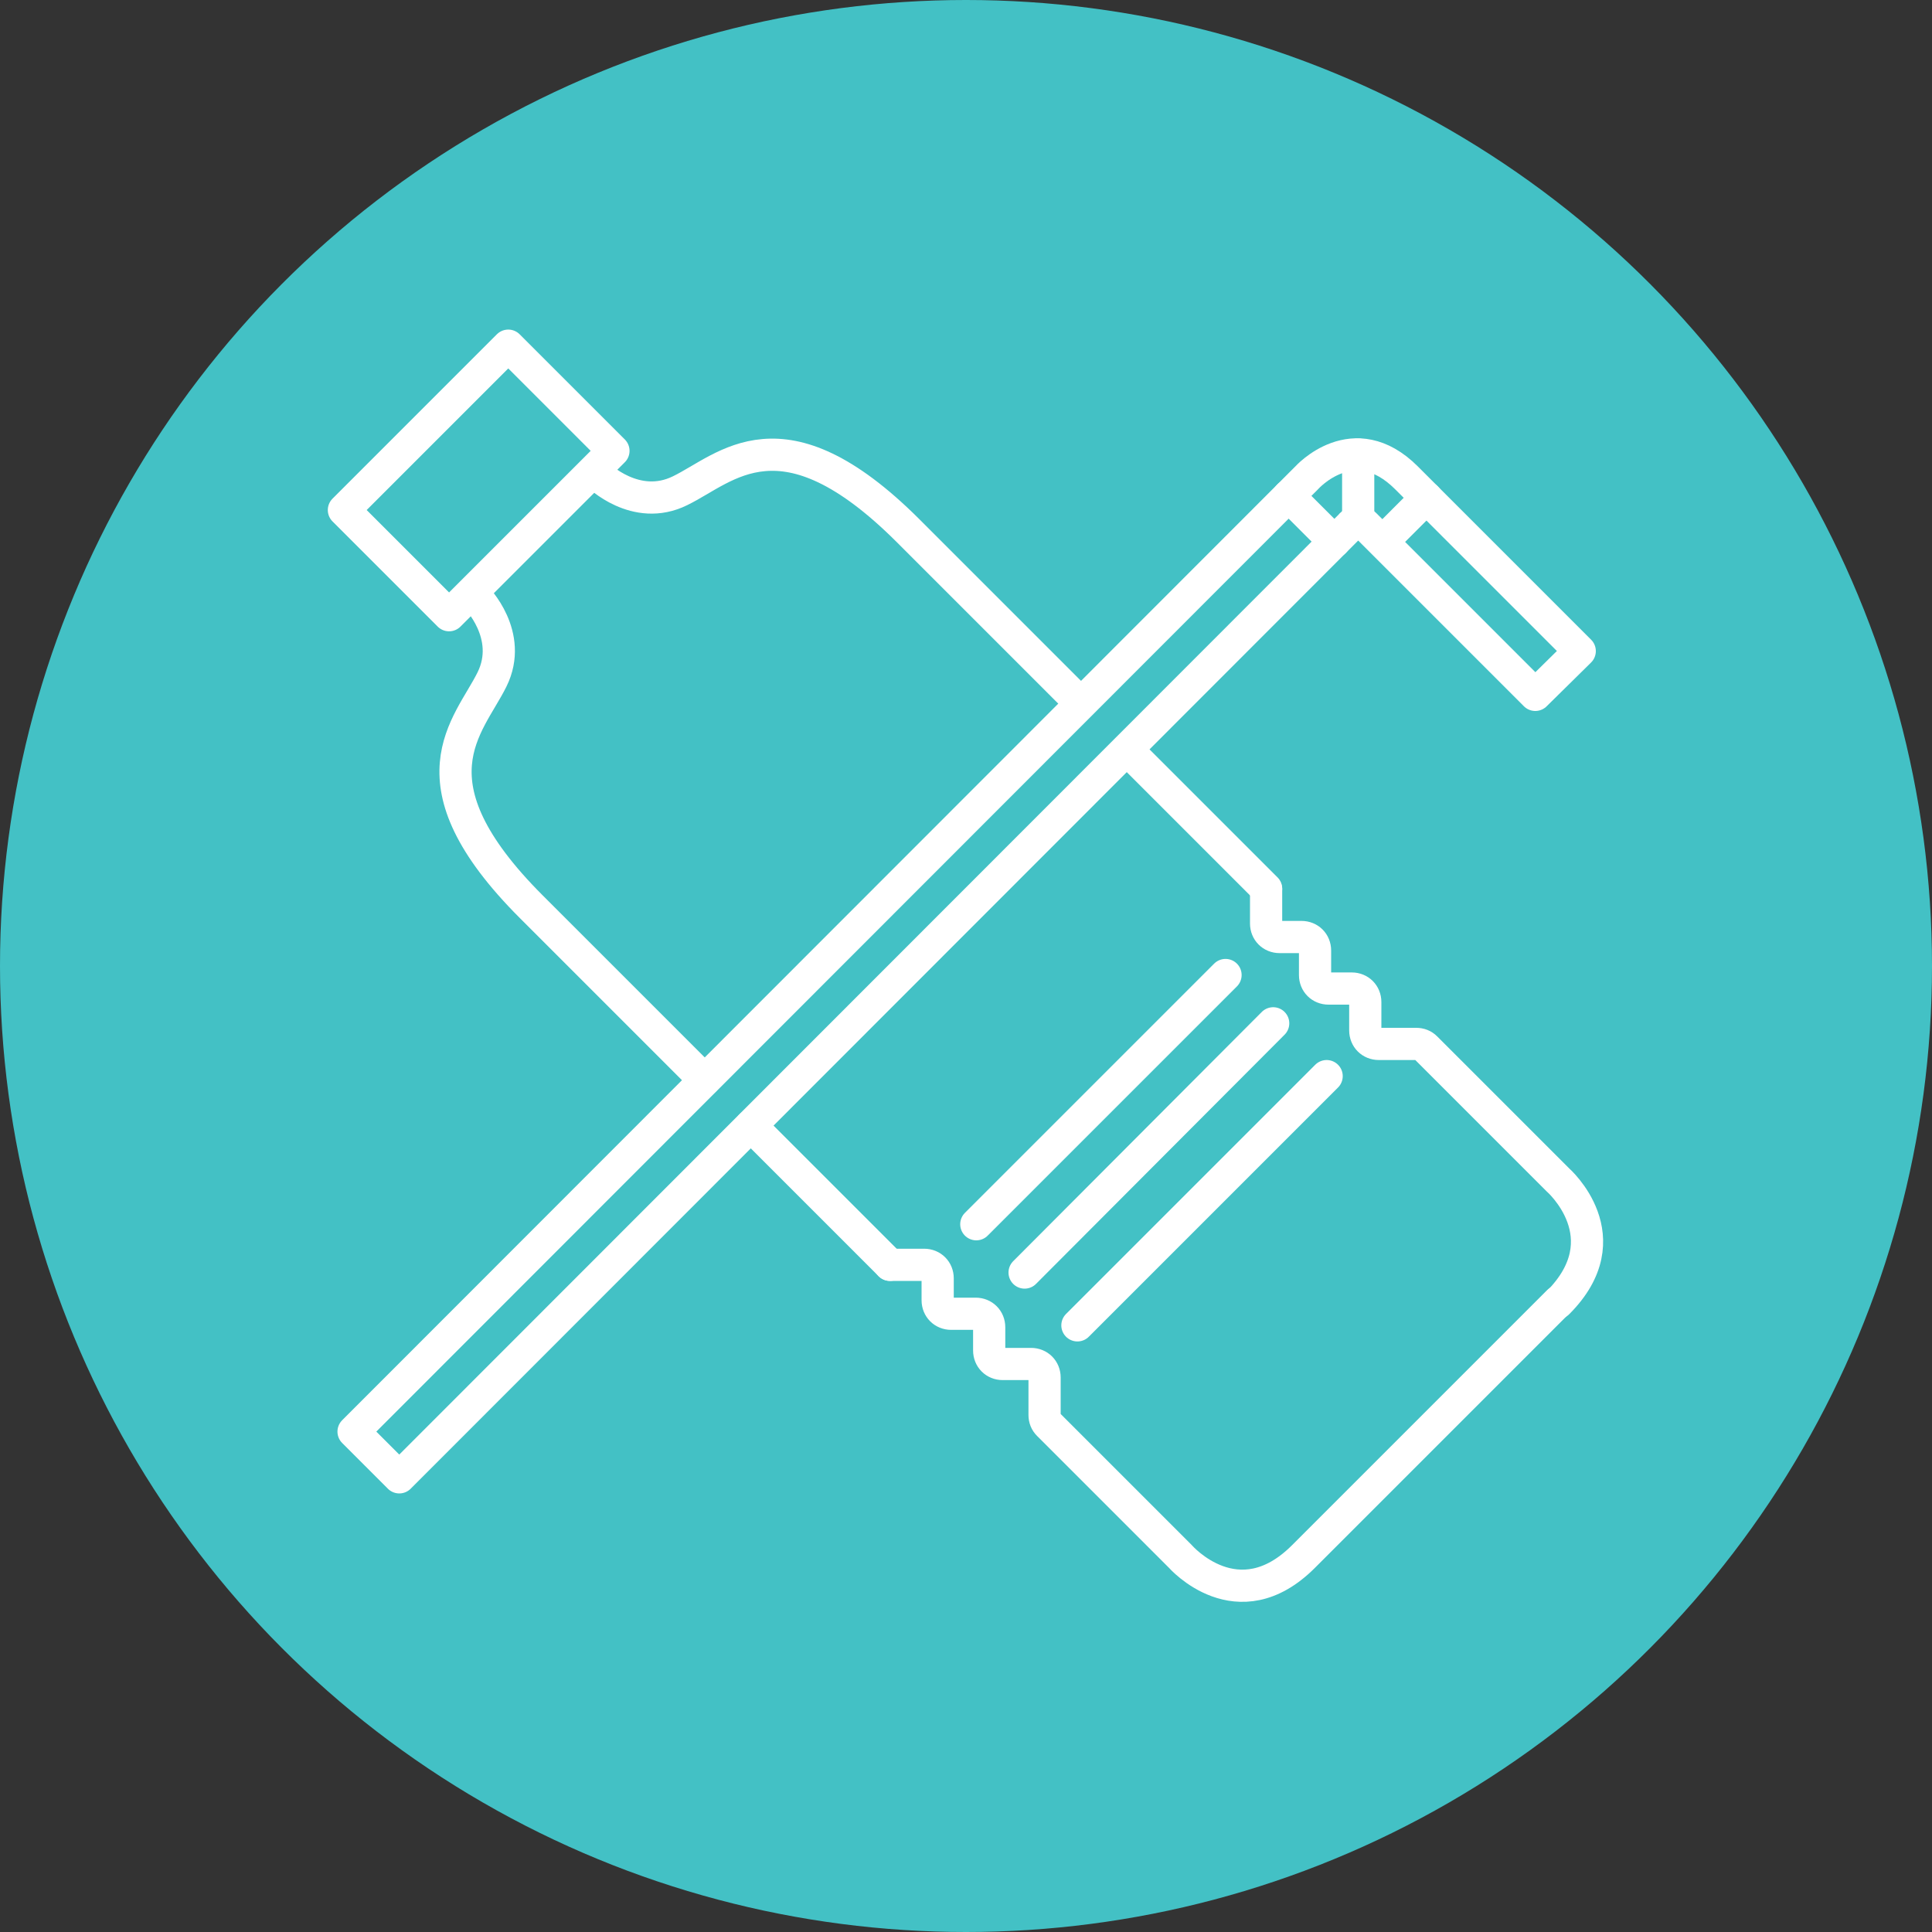 <?xml version="1.0" encoding="utf-8"?>
<!-- Generator: Adobe Illustrator 26.1.0, SVG Export Plug-In . SVG Version: 6.00 Build 0)  -->
<svg version="1.1" id="Layer_1" xmlns="http://www.w3.org/2000/svg" xmlns:xlink="http://www.w3.org/1999/xlink" x="0px" y="0px"
	 viewBox="0 0 300 300" style="enable-background:new 0 0 300 300;" xml:space="preserve">
<rect x="0" y="0" width="300" height="300" fill="#333333" stroke="none"/>
<style type="text/css">
	.st0{fill:#DFBC48;}
	.st1{fill:#51BF9B;}
	.st2{fill:#F7A088;}
	.st3{fill:#43C1C5;}
	.st4{fill:#425563;}
	.st5{fill:#4B4845;}
	.st6{fill:#F15D68;}
	.st7{fill:none;stroke:#000000;stroke-miterlimit:10;}
	.st8{fill:none;stroke:#000000;stroke-width:0.86;stroke-miterlimit:10;}
	.st9{fill:none;stroke:#000000;stroke-width:1.135;stroke-miterlimit:10;}
	.st10{fill:none;stroke:#FFFFFF;stroke-width:5;stroke-linecap:round;stroke-linejoin:round;stroke-miterlimit:10;}
	.st11{fill:none;stroke:#000000;stroke-width:2.189;stroke-linecap:round;stroke-linejoin:round;stroke-miterlimit:10;}
	
		.st12{fill:none;stroke:#FFFFFF;stroke-width:3;stroke-linecap:round;stroke-linejoin:round;stroke-miterlimit:10;stroke-dasharray:5,5;}
	.st13{fill:none;stroke:#FFFFFF;stroke-width:4.156;stroke-linecap:round;stroke-linejoin:round;stroke-miterlimit:10;}
	.st14{fill:none;stroke:#FFFFFF;stroke-width:3;stroke-linecap:round;stroke-linejoin:round;stroke-miterlimit:10;}
	.st15{fill:none;stroke:#FFFFFF;stroke-width:2.902;stroke-linecap:round;stroke-linejoin:round;stroke-miterlimit:10;}
	.st16{fill:none;stroke:#FFFFFF;stroke-width:2;stroke-linecap:round;stroke-linejoin:round;}
	.st17{fill:none;stroke:#FFFFFF;stroke-width:2;stroke-linecap:round;stroke-linejoin:round;stroke-dasharray:4.099,4.099;}
	
		.st18{fill:none;stroke:#FFFFFF;stroke-width:2;stroke-linecap:round;stroke-linejoin:round;stroke-miterlimit:10;stroke-dasharray:4,4;}
	.st19{fill:none;stroke:#FFFFFF;stroke-width:2;stroke-linecap:round;stroke-linejoin:round;stroke-dasharray:4.009,4.009;}
	.st20{fill:none;stroke:#FFFFFF;stroke-width:2;stroke-linecap:round;stroke-linejoin:round;stroke-miterlimit:10;}
	.st21{fill:none;stroke:#FFFFFF;stroke-width:3.355;stroke-linecap:round;stroke-linejoin:round;stroke-miterlimit:10;}
	.st22{fill:none;stroke:#FFFFFF;stroke-width:4.203;stroke-linecap:round;stroke-linejoin:round;stroke-miterlimit:10;}
</style>
<g>
	<circle class="st3" cx="150" cy="150" r="150"/>
	<g>
		<g>
			
				<rect x="56.3" y="63" transform="matrix(0.707 -0.707 0.707 0.707 -30.944 74.461)" class="st10" width="36.1" height="23.1"/>
			<g>
				<path class="st10" d="M116.6,174.8c12,12,21.6,21.6,21.6,21.6"/>
				<path class="st10" d="M73.9,92.7c0,0,5.9,5.9,2.5,12.8c-3.6,7.3-13.4,15.8,6.1,35.3c7.5,7.5,17.5,17.5,26.9,26.9"/>
				<path class="st10" d="M138.2,196.4h5.3c1.2,0,2.1,0.9,2.1,2.1v3.4c0,1.2,0.9,2.1,2.1,2.1h3.8c1.2,0,2.1,0.9,2.1,2.1v3.6
					c0,1.2,0.9,2.1,2.1,2.1h4.4c1.2,0,2.1,0.9,2.1,2.1v5.8c0,0.6,0.2,1.1,0.6,1.5l20.5,20.5c0,0,8.9,10.2,19.1,0l39.6-39.6"/>
			</g>
			<g>
				<path class="st10" d="M175,116.4c12,12,21.6,21.6,21.6,21.6"/>
				<path class="st10" d="M92.8,73.7c0,0,5.9,5.9,12.8,2.5c7.2-3.5,15.8-13.3,35.3,6.1c7.5,7.5,17.5,17.5,26.9,26.9"/>
				<path class="st10" d="M196.6,138.1v5.3c0,1.2,0.9,2.1,2.1,2.1h3.4c1.2,0,2.1,0.9,2.1,2.1v3.8c0,1.2,0.9,2.1,2.1,2.1h3.6
					c1.2,0,2.1,0.9,2.1,2.1v4.4c0,1.2,0.9,2.1,2.1,2.1h5.8c0.6,0,1.1,0.2,1.5,0.6l20.5,20.5c0,0,10.2,8.9,0,19.1"/>
			</g>
			<line class="st10" x1="151.6" y1="190.1" x2="190.3" y2="151.4"/>
			<line class="st10" x1="159.1" y1="197.6" x2="197.7" y2="158.9"/>
			<line class="st10" x1="167.3" y1="205.8" x2="206" y2="167.1"/>
		</g>
		<g>
			<path class="st10" d="M238.4,107.9c0,0-23.5-23.5-26.5-26.5c-1.2-1.2-2.3,0.3-2.3,0.3L62,229.4l-7.1-7.1L202.9,74.2
				c0,0,7.3-8.2,15.5,0c8.4,8.4,26.9,26.9,26.9,26.9L238.4,107.9z"/>
			<line class="st10" x1="210.9" y1="81" x2="210.9" y2="70.6"/>
			<line class="st10" x1="221.5" y1="77.3" x2="214.7" y2="84.1"/>
			<line class="st10" x1="207.2" y1="84.1" x2="200.1" y2="77"/>
		</g>
	</g>
</g>
</svg>
